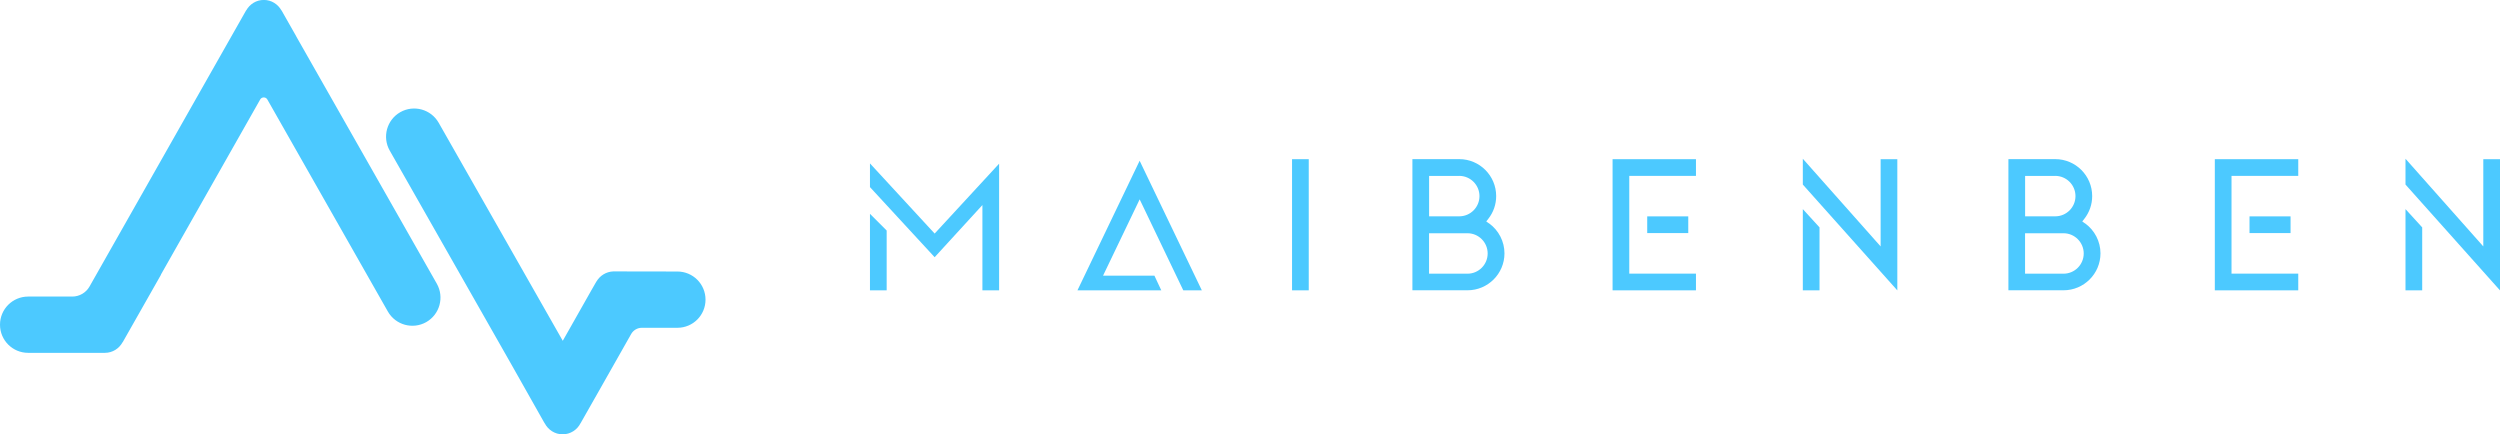 <?xml version="1.0" encoding="UTF-8"?> <svg xmlns="http://www.w3.org/2000/svg" id="Layer_1" viewBox="0 0 461.11 80.11"><defs><style>.cls-1{fill:#4cc9ff;stroke-width:0px;}</style></defs><path class="cls-1" d="m124.96,50.08l-11.84-.02h0c-1.33.05-2.48.79-3.11,1.87v-.02s-.94,1.64-.94,1.64h0s-5.27,9.31-5.27,9.31l-22.89-40.22c-1.42-2.49-4.59-3.36-7.08-1.95h0c-2.49,1.42-3.36,4.59-1.95,7.08l22.51,39.57,6.06,10.73h.02c.62,1.2,1.86,2.04,3.3,2.04s2.69-.83,3.3-2.04h.01l2.72-4.79s.02-.02.02-.03l6.6-11.65c.4-.7,1.15-1.14,1.96-1.14h6.56c2.87,0,5.19-2.32,5.19-5.19s-2.32-5.19-5.19-5.19Z"></path><path class="cls-1" d="m54.63,6.7s0,0,0-.02l-2.71-4.77h-.02c-.64-1.14-1.84-1.92-3.24-1.92s-2.6.78-3.24,1.92h-.02l-8.05,14.19-20.84,36.75c-.65,1.14-1.86,1.85-3.18,1.85H5.19c-2.87,0-5.19,2.32-5.19,5.19s2.32,5.19,5.19,5.19h14.11s.03,0,.05,0c1.42,0,2.63-.8,3.26-1.96h.02s7.06-12.44,7.06-12.44v-.05l18.3-32.28c.29-.51,1.03-.51,1.32,0l22.23,39.11c1.42,2.49,4.59,3.36,7.08,1.95,2.49-1.42,3.36-4.59,1.95-7.08L54.63,6.7Z"></path><rect class="cls-1" x="238.31" y="29.36" width="3.08" height="24.19"></rect><polygon class="cls-1" points="160.46 53.55 163.54 53.55 163.54 42.52 160.46 39.44 160.46 53.55"></polygon><rect class="cls-1" x="303.82" y="39.91" width="7.57" height="3.08"></rect><polygon class="cls-1" points="297.43 29.36 297.43 32.7 297.43 50.21 297.43 53.55 300.77 53.55 312.81 53.55 312.81 50.47 300.77 50.47 300.51 50.47 300.51 50.21 300.51 32.7 300.51 32.44 300.77 32.44 312.81 32.44 312.81 29.36 300.77 29.36 297.43 29.36"></polygon><polygon class="cls-1" points="160.46 30.14 160.46 34.51 172.39 47.44 181.2 37.82 181.2 53.55 184.28 53.55 184.28 30.19 172.39 43.08 160.46 30.14"></polygon><polygon class="cls-1" points="198.73 53.55 200.24 53.55 202.32 53.55 214.19 53.55 212.93 50.85 203.86 50.85 203.45 50.85 203.63 50.47 209.97 37.26 210.2 36.77 210.44 37.26 218.25 53.55 221.67 53.55 210.2 29.65 198.73 53.55"></polygon><polygon class="cls-1" points="332.52 53.55 335.6 53.55 335.6 41.94 332.52 38.57 332.52 53.55"></polygon><polygon class="cls-1" points="346.87 45.45 332.52 29.28 332.52 34.04 349.95 53.56 349.95 29.36 346.87 29.36 346.87 45.45"></polygon><rect class="cls-1" x="414.91" y="39.91" width="7.57" height="3.08"></rect><polygon class="cls-1" points="408.51 29.36 408.51 32.7 408.51 50.21 408.51 53.55 411.85 53.55 423.9 53.55 423.9 50.47 411.85 50.47 411.59 50.47 411.59 50.21 411.59 32.7 411.59 32.44 411.85 32.44 423.9 32.44 423.9 29.36 411.85 29.36 408.51 29.36"></polygon><polygon class="cls-1" points="443.68 53.55 446.76 53.55 446.76 41.94 443.68 38.57 443.68 53.55"></polygon><polygon class="cls-1" points="458.03 29.36 458.03 45.45 443.68 29.28 443.68 34.04 461.11 53.56 461.11 29.36 458.03 29.36"></polygon><path class="cls-1" d="m274.63,41.2l-.28-.2-.22-.16.17-.21.21-.27c.95-1.21,1.45-2.66,1.45-4.2,0-3.75-3.05-6.81-6.81-6.81h-8.64v24.19h10.17c3.75,0,6.81-3.05,6.81-6.81,0-2.19-1.07-4.26-2.85-5.54Zm-5.48-8.76c2.05,0,3.73,1.67,3.73,3.73s-1.67,3.73-3.73,3.73h-5.56v-7.45h5.56Zm1.52,18.03h-7.09v-7.45h7.09c2.05,0,3.72,1.67,3.72,3.73s-1.67,3.73-3.72,3.73Z"></path><path class="cls-1" d="m384.56,41.2l-.28-.2-.22-.16.17-.21.21-.27c.95-1.21,1.45-2.66,1.45-4.2,0-3.75-3.05-6.81-6.81-6.81h-8.64v24.19h10.17c3.75,0,6.81-3.05,6.81-6.81,0-2.19-1.07-4.26-2.85-5.54Zm-5.48-8.76c2.05,0,3.73,1.67,3.73,3.73s-1.67,3.73-3.73,3.73h-5.56v-7.45h5.56Zm1.52,18.03h-7.09v-7.45h7.09c2.05,0,3.73,1.67,3.73,3.73s-1.67,3.73-3.73,3.73Z"></path></svg> 